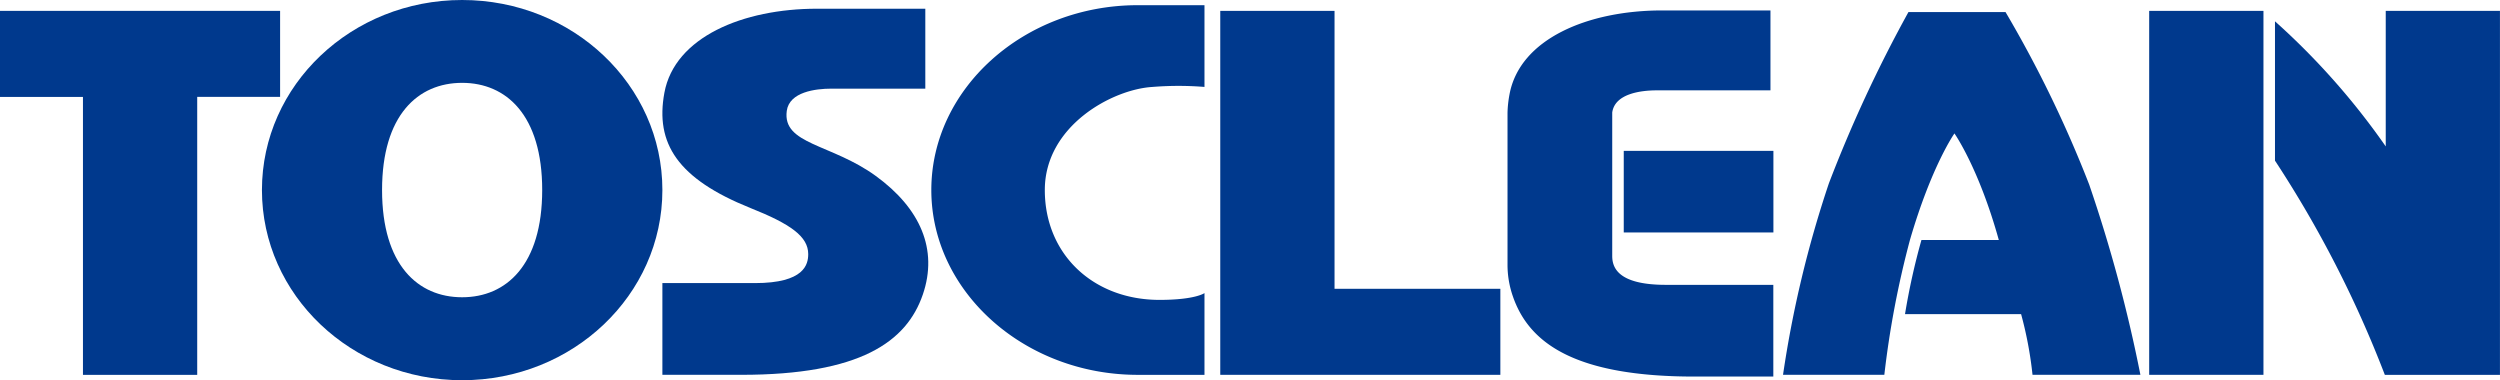 <svg xmlns="http://www.w3.org/2000/svg" width="236.69" height="35.997" viewBox="0 0 236.69 35.997">
  <g id="グループ_6345" data-name="グループ 6345" transform="translate(-57.652 -493.747)">
    <rect id="長方形_7894" data-name="長方形 7894" width="14.169" height="7.725" transform="translate(211.382 508.03)" fill="#00398d"/>
    <path id="パス_2177" data-name="パス 2177" d="M185.081,517.791V504.227c.247-1.8,2.733-2.1,4.218-2.1h10.763v-7.566H189.8c-7.005,0-13.468,2.683-14.444,7.947a10.765,10.765,0,0,0-.188,1.725h0v14.329h0a9.049,9.049,0,0,0,.505,3.063c1.536,4.478,5.939,7.6,17.192,7.6h7.468v-8.684H190.132C185.433,520.535,185.081,518.753,185.081,517.791Z" transform="translate(25.21 0.174)" fill="#00398d"/>
    <path id="パス_2178" data-name="パス 2178" d="M84.171,494.595H57.652v8.145h7.854v26.313H76.323V502.739h7.848Z" transform="translate(0 0.182)" fill="#00398d"/>
    <path id="パス_2179" data-name="パス 2179" d="M129.492,510.261c-4.212-3.065-8.857-2.969-8.429-6.161.245-1.8,2.73-2.106,4.217-2.106h8.9v-7.568H123.922c-7.005,0-13.468,2.684-14.444,7.95-.89,4.8,1.252,8.151,8.137,10.916,3.832,1.525,5.479,2.706,5.479,4.367,0,.966-.351,2.745-5.049,2.745h-8.758v8.684h7.467c11.251,0,15.654-3.12,17.19-7.6C135.409,517.218,133.705,513.323,129.492,510.261Z" transform="translate(11.077 0.146)" fill="#00398d"/>
    <path id="パス_2180" data-name="パス 2180" d="M97.024,493.747c-10.469,0-18.953,8.051-18.953,17.992s8.483,18.005,18.953,18.005,18.96-8.062,18.96-18.005S107.5,493.747,97.024,493.747Zm0,28.143c-4.186,0-7.58-3.063-7.58-10.151s3.393-10.149,7.58-10.149,7.581,3.065,7.581,10.149S101.214,521.89,97.024,521.89Z" transform="translate(4.38 0)" fill="#00398d"/>
    <path id="パス_2181" data-name="パス 2181" d="M130.252,511.65c0,9.619,8.8,17.5,19.548,17.5h6.313v-7.741s-.859.644-4.257.644c-6.26,0-10.859-4.3-10.859-10.4s6.433-9.549,10.206-9.762a30.707,30.707,0,0,1,4.91,0v-7.739H149.8C139.052,494.149,130.252,502.024,130.252,511.65Z" transform="translate(15.574 0.086)" fill="#00398d"/>
    <path id="パス_2182" data-name="パス 2182" d="M163.594,494.595H152.776v34.457h26.518v-8.145h-15.7Z" transform="translate(20.406 0.182)" fill="#00398d"/>
    <path id="パス_2183" data-name="パス 2183" d="M245.48,494.595v12.833a68.055,68.055,0,0,0-10.486-11.845v13.19a106.368,106.368,0,0,1,10.4,20.28h10.9V494.595Z" transform="translate(38.044 0.182)" fill="#00398d"/>
    <path id="パス_2184" data-name="パス 2184" d="M225.188,494.595v34.457h10.819V494.595H225.188Z" transform="translate(35.94 0.182)" fill="#00398d"/>
    <path id="パス_2185" data-name="パス 2185" d="M217.709,494.686h-9.188a128.769,128.769,0,0,0-7.535,16.221,104.287,104.287,0,0,0-4.341,18.126h9.591a88.354,88.354,0,0,1,2.425-12.767c2.044-7.024,4.213-10.087,4.213-10.087s2.3,3.257,4.2,10.087h-7.324a63.836,63.836,0,0,0-1.556,7.021h10.991a36.268,36.268,0,0,1,1.081,5.746H230.48a138.393,138.393,0,0,0-4.846-18.006A112.062,112.062,0,0,0,217.709,494.686Z" transform="translate(29.817 0.201)" fill="#00398d"/>
  </g>
</svg>
